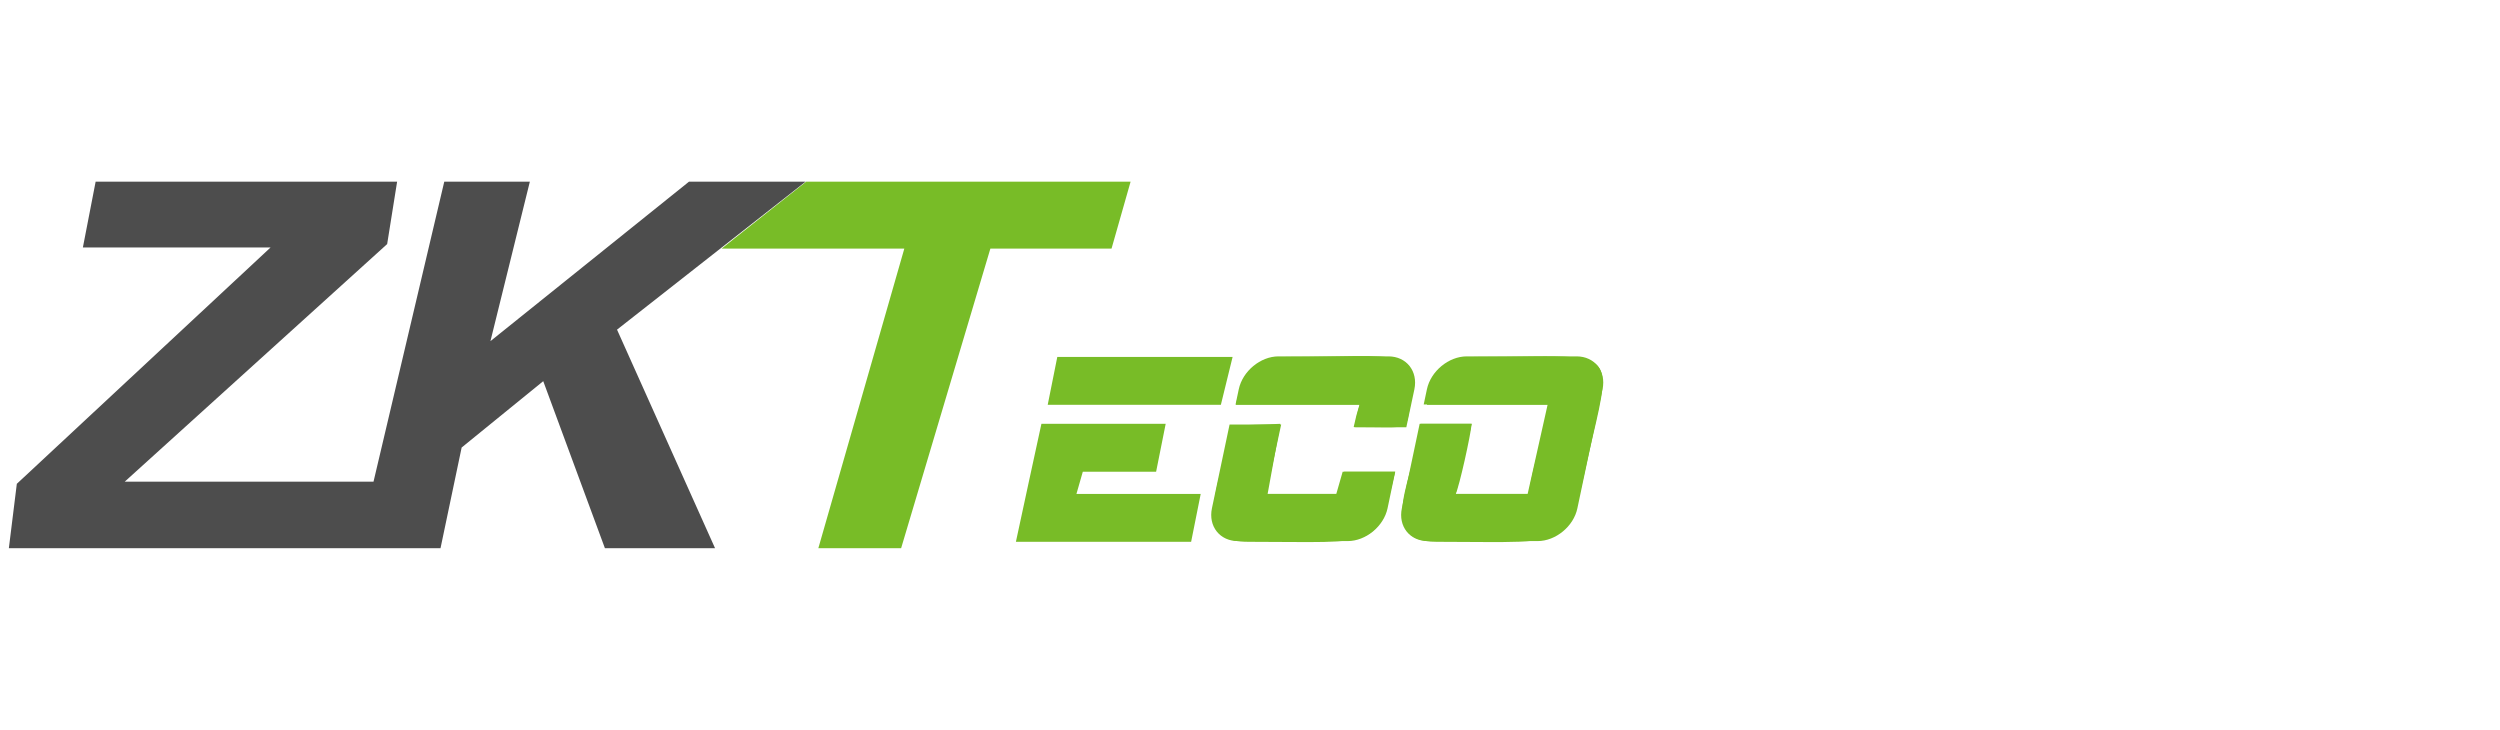 <?xml version="1.0" encoding="UTF-8"?> <svg xmlns="http://www.w3.org/2000/svg" xmlns:xlink="http://www.w3.org/1999/xlink" xmlns:xodm="http://www.corel.com/coreldraw/odm/2003" xml:space="preserve" width="733px" height="214px" version="1.1" style="shape-rendering:geometricPrecision; text-rendering:geometricPrecision; image-rendering:optimizeQuality; fill-rule:evenodd; clip-rule:evenodd" viewBox="0 0 129.132 37.767"> <defs> <style type="text/css"> .fil0 {fill:none} .fil2 {fill:#4D4D4D} .fil1 {fill:#78BC27} </style> </defs> <g id="Capa_x0020_1">  <rect class="fil0" width="129.132" height="37.767"></rect> <g id="_2880980514992"> <g> <polygon class="fil1" points="37.224,12.864 46.679,12.864 42.23,28.366 46.514,28.366 51.132,12.864 57.401,12.864 58.387,9.401 41.598,9.401 "></polygon> <path class="fil1" d="M73.724 20.945l6.269 0c-0.091,1.089 -0.9,3.525 -0.991,4.614l-3.793 0c0.19,-0.392 0.776,-3.042 0.826,-3.628l-2.641 0c-0.211,2.53 -2.477,6.104 0.825,6.104 7.598,0 6.661,0.57 8.081,-5.443 0.256,-1.082 0.442,-1.882 0.495,-2.481l0 -0.606c-0.177,-1.354 -1.799,-1.036 -6.595,-1.036 -1.498,0 -2.443,0.998 -2.476,2.476l0 0z"></path> <polygon class="fil1" points="52.453,28.035 61.52,28.035 62.015,25.559 55.585,25.559 55.915,24.408 59.708,24.408 60.203,21.931 53.773,21.931 53.125,24.915 "></polygon> <path class="fil1" d="M62.675 26.715c0,0.957 0.673,1.32 1.816,1.32 6.781,0 6.633,0.45 7.586,-3.627l-2.641 0c-0.091,0.392 -0.174,0.829 -0.331,1.151l-3.627 0 0.66 -3.628 -2.464 0.087 -0.536 2.026c-0.198,0.793 -0.463,1.626 -0.463,2.671l0 0z"></path> <path class="fil1" d="M63.831 20.945l6.43 0c-0.157,0.322 -0.239,0.759 -0.33,1.151 3.058,0 2.654,0.219 2.914,-1.044 0.656,-3.194 -0.471,-2.583 -6.377,-2.583 -1.787,0 -2.294,1.011 -2.637,2.476z"></path> <polygon class="fil1" points="54.099,20.945 63.059,20.945 63.666,18.469 54.595,18.469 "></polygon> </g> <polygon class="fil2" points="4.174,12.806 4.834,9.401 20.434,9.401 19.919,12.629 6.34,24.923 19.213,24.923 22.874,9.401 27.302,9.401 25.263,17.652 35.536,9.401 41.569,9.401 31.813,17.057 36.885,28.366 31.186,28.366 27.995,19.723 23.773,23.157 22.68,28.366 0.344,28.366 0.756,25.035 13.885,12.806 "></polygon> <path class="fil1" d="M73.765 27.998l5.683 0c0.937,0 1.865,-0.763 2.059,-1.7l1.3 -6.154c0.199,-0.937 -0.408,-1.704 -1.341,-1.704l-5.683 0c-0.937,0 -1.865,0.767 -2.063,1.704l-0.166 0.784 6.414 0 -1.036 4.631 -3.723 0 0.826 -3.628 -2.691 0 -0.92 4.367c-0.198,0.937 0.404,1.7 1.341,1.7l0 0z"></path> <path class="fil1" d="M72.081 24.408l-2.72 0 -0.33 1.151 -3.627 0 0.775 -3.591 -2.67 0 -0.912 4.33c-0.198,0.937 0.409,1.7 1.341,1.7l5.683 0c0.937,0 1.866,-0.763 2.064,-1.7l0.396 -1.89z"></path> <path class="fil1" d="M72.655 22.109l0.417 -1.965c0.194,-0.936 -0.409,-1.704 -1.346,-1.704l-5.683 0c-0.937,0 -1.861,0.768 -2.059,1.704l-0.165 0.785 6.409 0 -0.264 1.18 2.691 0 0 0z"></path> </g> </g> </svg> 